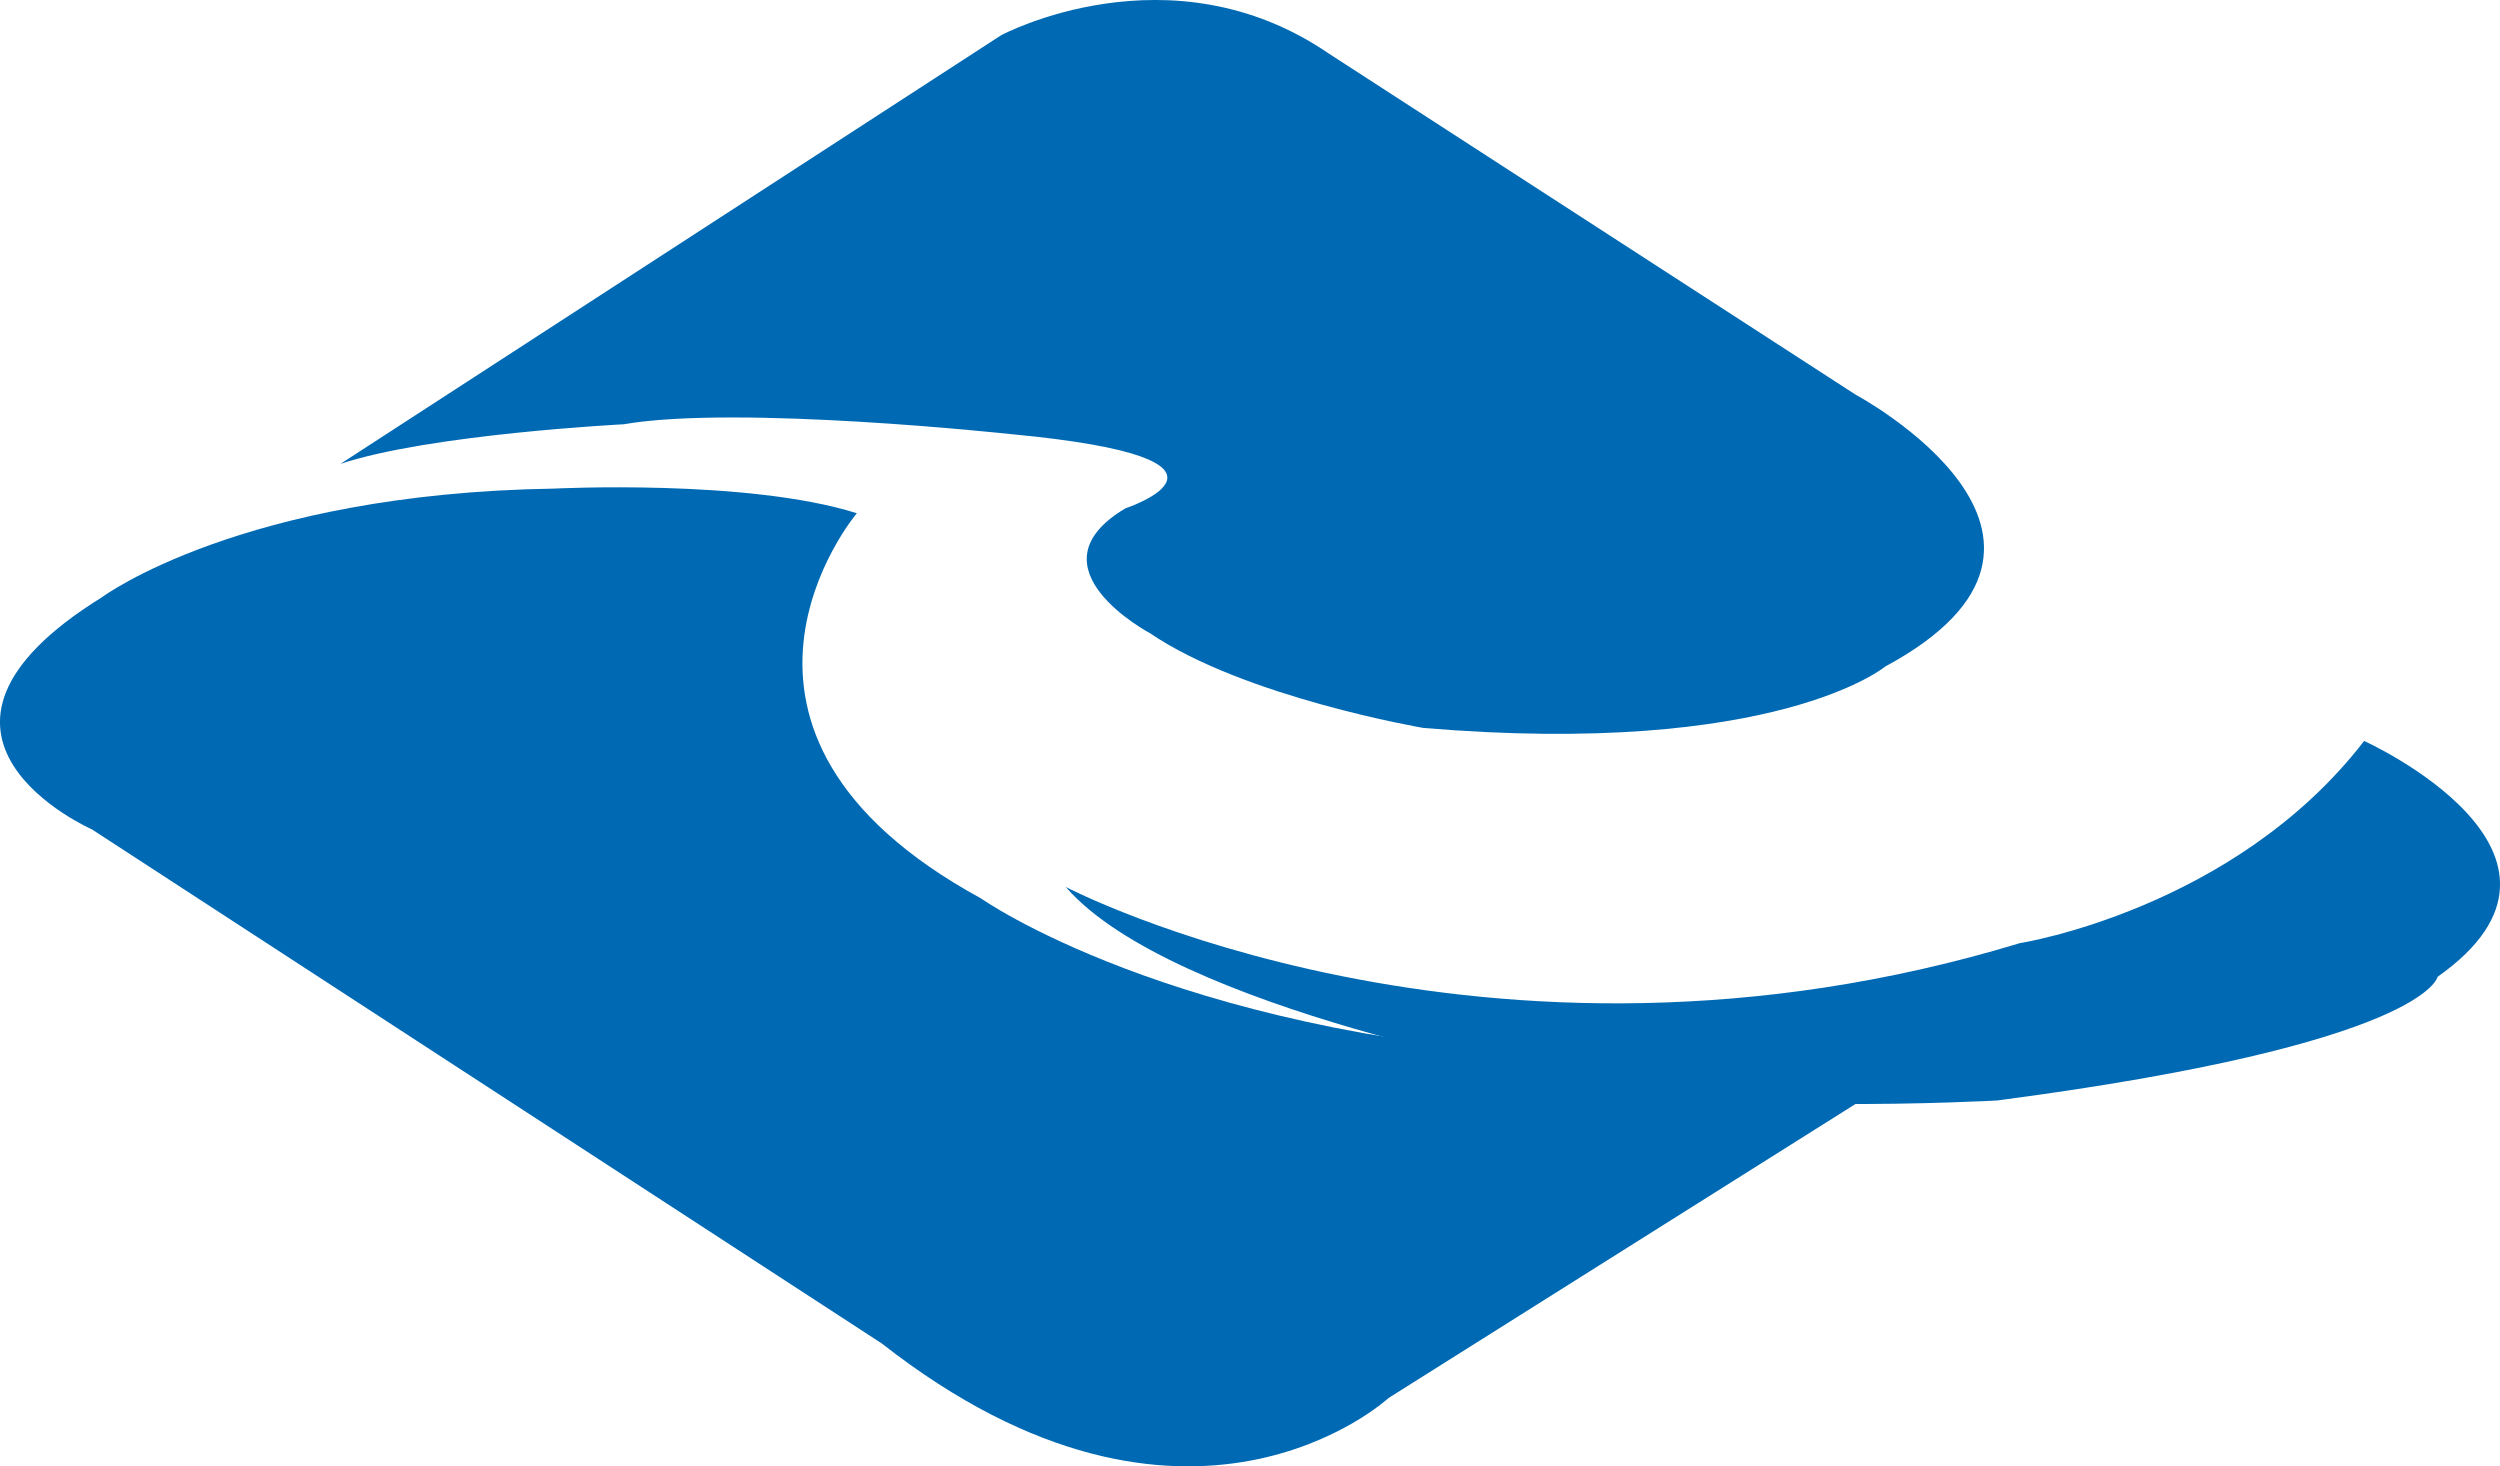 <svg xmlns="http://www.w3.org/2000/svg" width="104" height="61" viewBox="0 0 104 61"><defs><style>.a{fill:#0069b3;}</style></defs><g transform="translate(-14.575 -19.46)"><path class="a" d="M59.548,21.693l21.9,14.18s11.158,5.966,1.24,11.314c0,0-4.543,3.788-19.215,2.555,0,0-7.442-1.27-11.368-3.939,0,0-5.165-2.734-1.03-5.194,0,0,6.2-2.057-4.753-3.089,0,0-11.368-1.234-16.121-.41,0,0-8.057.41-11.776,1.647l27.482-17.83S52.933,17.162,59.548,21.693Z" transform="translate(10.313 0)"/><path class="a" d="M18.819,29.569s5.787-4.312,18.8-4.517c0,0,8.061-.41,12.6,1.025,0,0-7.645,9.037,5.169,16.025,0,0,7.851,5.56,24.174,6.589,0,0,10.128,1.025,14.672.406L72.34,62.882S64,70.595,51.26,60.616L18.4,39.229S9.519,35.327,18.819,29.569Z" transform="translate(0 14.734)"/><path class="a" d="M26.626,33.954s17.379,9.111,39.688,2.339c0,0,8.921-1.4,14.326-8.412,0,0,10.338,4.674,3.054,9.813,0,0-.467,2.8-18.317,5.143,0,0-12.449.7-18.086-.944C47.29,41.893,31.081,39.093,26.626,33.954Z" transform="translate(32.283 22.403)"/><path class="a" d="M26.626,27.931" transform="translate(32.283 22.536)"/></g></svg>